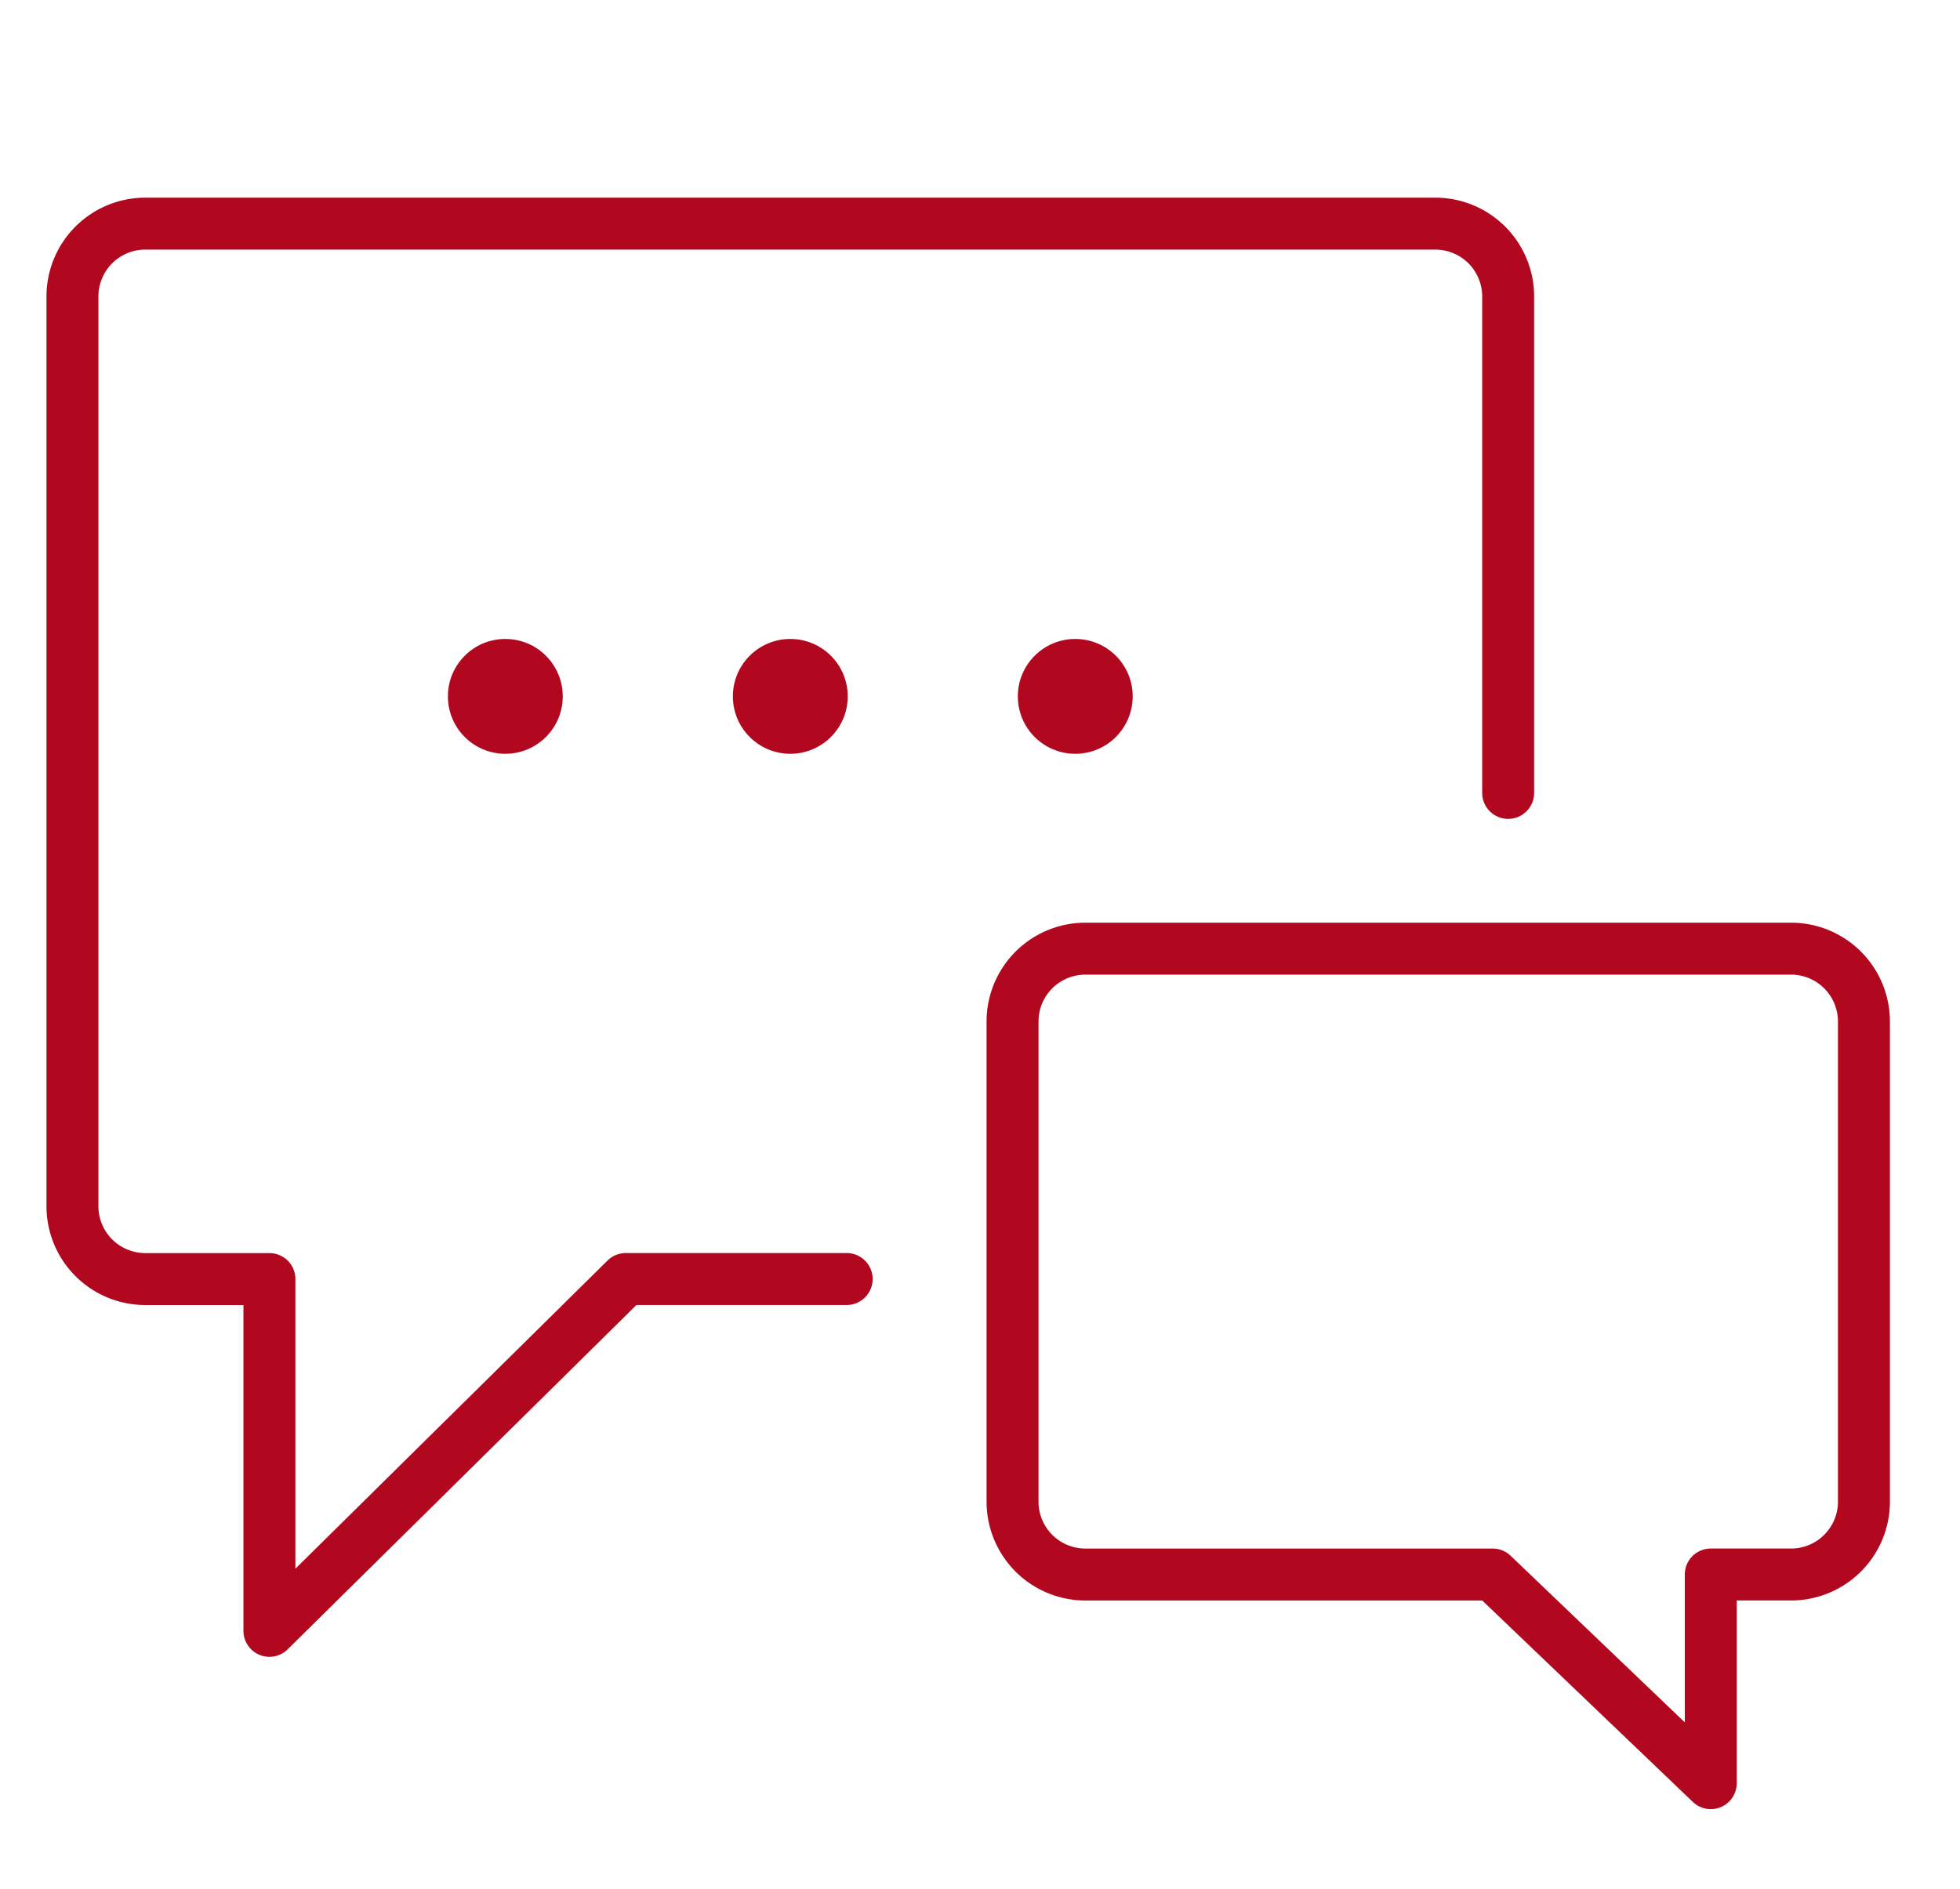 <svg xmlns="http://www.w3.org/2000/svg" width="83" height="80" viewBox="0 0 83 80">
  <defs>
    <style>
      .a {
        fill: none;
        stroke: #b1081f;
        stroke-linecap: round;
        stroke-linejoin: round;
        stroke-width: 2.2px;
      }

      .b {
        fill: #b1081f;
      }
    </style>
  </defs>
  <title>icon_question_line</title>
  <g>
    <path class="a" d="M63.866,33.585V12.549a3.086,3.086,0,0,0-3.077-3.077H6.145a3.086,3.086,0,0,0-3.077,3.077V51.1a3.086,3.086,0,0,0,3.077,3.077h5.264v14.9L26.5,54.175h9.354"/>
    <path class="a" d="M75.855,40.182h-29.9a3.086,3.086,0,0,0-3.077,3.077V63.615a3.086,3.086,0,0,0,3.077,3.077H63.21l9.236,8.836V66.691h3.409a3.086,3.086,0,0,0,3.077-3.077V43.259A3.086,3.086,0,0,0,75.855,40.182Z"/>
    <g>
      <circle class="b" cx="21.399" cy="29.496" r="2.432"/>
      <circle class="b" cx="33.467" cy="29.496" r="2.432"/>
      <circle class="b" cx="45.534" cy="29.496" r="2.432"/>
    </g>
  </g>
</svg>
